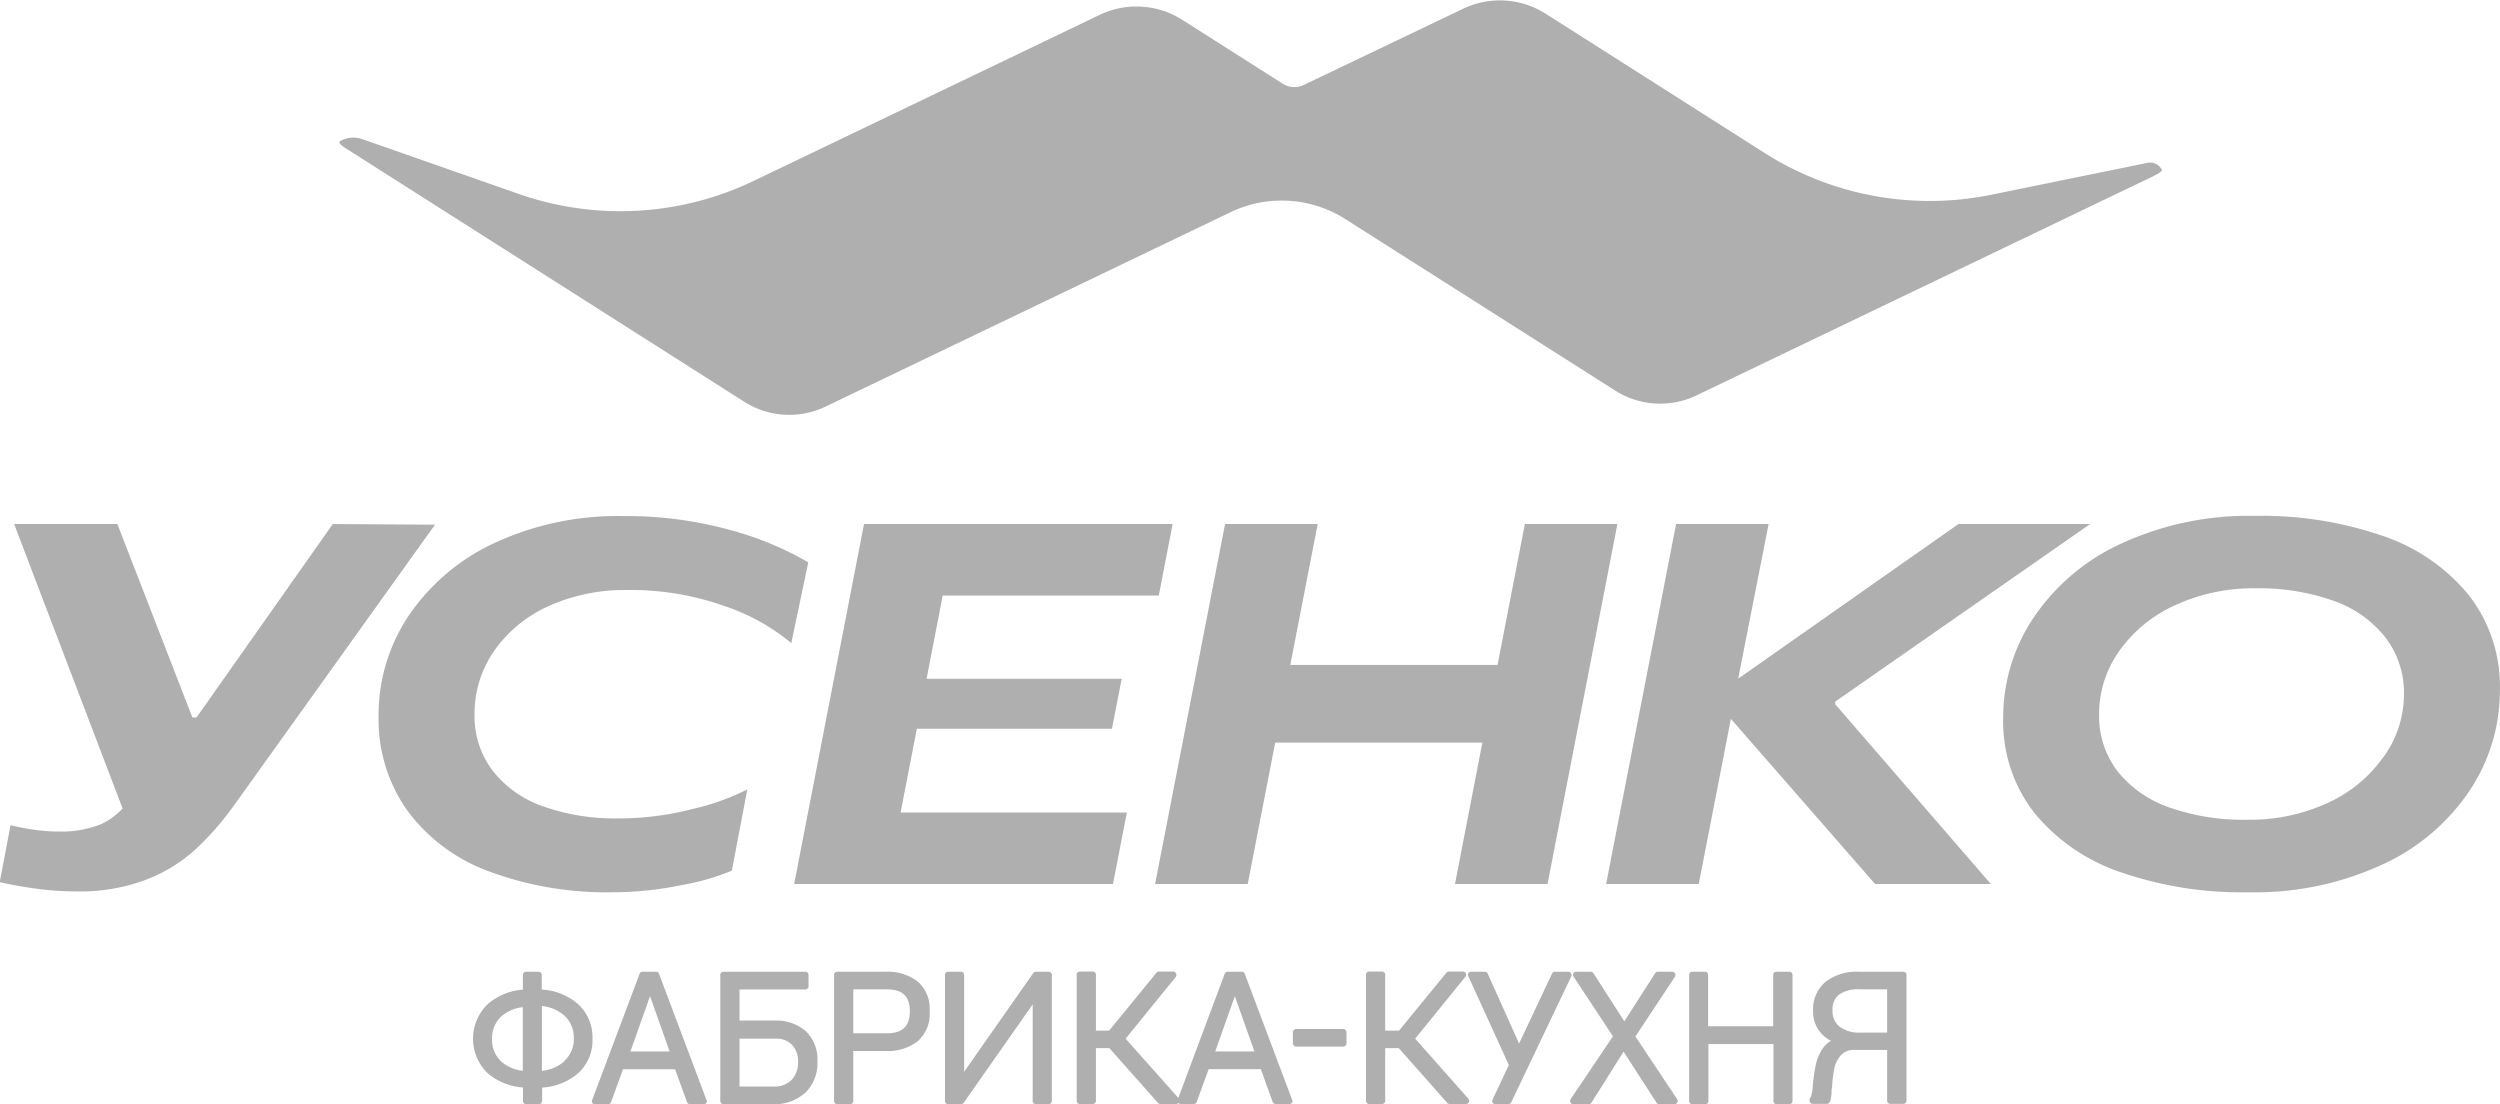 <svg xmlns="http://www.w3.org/2000/svg" width="93.01mm" height="41.08mm" viewBox="0 0 263.66 116.46"><path d="M200.61,417.72l-14.37,20.4h-.44l-7.91-20.4H167l11.44,30a7.34,7.34,0,0,1-2.3,1.67,11.22,11.22,0,0,1-4.37.76,17.86,17.86,0,0,1-2.55-.17c-.76-.1-1.63-.27-2.6-.49l-1.14,6c1.26.29,2.59.52,4,.71a32.06,32.06,0,0,0,4.1.27,19.82,19.82,0,0,0,7.24-1.2,16.6,16.6,0,0,0,5.24-3.17,30.36,30.36,0,0,0,4.12-4.69l21.21-29.62Z" transform="translate(-165.52 -362.45)" fill="#afafaf"/><path d="M230.17,456.56a35.79,35.79,0,0,0,7.24-.76,24.75,24.75,0,0,0,5.29-1.52l1.63-8.57a25,25,0,0,1-5.75,2.06,31.24,31.24,0,0,1-7.81,1,22.8,22.8,0,0,1-8-1.28,11.55,11.55,0,0,1-5.31-3.77,9.5,9.5,0,0,1-1.9-5.91,11.63,11.63,0,0,1,2.06-6.7,14,14,0,0,1,5.72-4.72,19.52,19.52,0,0,1,8.28-1.71,29.59,29.59,0,0,1,10.3,1.69,21.81,21.81,0,0,1,7.05,3.91l1.79-8.52a34,34,0,0,0-8.27-3.42,41.16,41.16,0,0,0-11.36-1.46,30.82,30.82,0,0,0-13.29,2.76,22.23,22.23,0,0,0-9.14,7.62A18.81,18.81,0,0,0,205.44,438a16.64,16.64,0,0,0,3,9.9,18.7,18.7,0,0,0,8.57,6.43A35.63,35.63,0,0,0,230.17,456.56Z" transform="translate(-165.52 -362.45)" fill="#afafaf"/><polygon points="122.21 62.81 123.67 55.27 91.12 55.27 83.75 93.24 117.38 93.24 118.84 85.7 94.98 85.7 96.69 76.86 117.27 76.86 118.3 71.59 97.72 71.59 99.42 62.81 122.21 62.81" fill="#afafaf"/><polygon points="163.21 93.24 170.58 55.27 160.82 55.27 157.94 70.13 136.08 70.13 138.97 55.27 129.2 55.27 121.82 93.24 131.59 93.24 134.49 78.32 156.34 78.32 153.45 93.24 163.21 93.24" fill="#afafaf"/><polygon points="193.58 73.98 220.44 55.27 206.55 55.27 183.32 71.58 186.53 55.27 176.77 55.27 169.39 93.24 179.16 93.24 182.55 75.82 197.76 93.24 209.97 93.24 193.53 74.25 193.58 73.98" fill="#afafaf"/><path d="M425.87,425.18a20,20,0,0,0-9.11-6.23,39.14,39.14,0,0,0-13.35-2.09,32.09,32.09,0,0,0-14.23,2.95,22.32,22.32,0,0,0-9.22,7.84,18.83,18.83,0,0,0-3.17,10.47,15.66,15.66,0,0,0,3.33,10.12,20.14,20.14,0,0,0,9.14,6.23,39.08,39.08,0,0,0,13.34,2.09,32.1,32.1,0,0,0,14.24-2.95,22.17,22.17,0,0,0,9.19-7.84,19,19,0,0,0,3.15-10.47A15.71,15.71,0,0,0,425.87,425.18Zm-9,17.14a14.53,14.53,0,0,1-5.88,4.83,19.69,19.69,0,0,1-8.46,1.76,23.48,23.48,0,0,1-8.22-1.3,12,12,0,0,1-5.45-3.8,9.56,9.56,0,0,1-1.95-6.07,11.37,11.37,0,0,1,2.14-6.65,14.47,14.47,0,0,1,5.91-4.82,19.61,19.61,0,0,1,8.43-1.77,23.47,23.47,0,0,1,8.22,1.31,11.93,11.93,0,0,1,5.45,3.82,9.55,9.55,0,0,1,2,6.05A11.33,11.33,0,0,1,416.89,442.32Z" transform="translate(-165.52 -362.45)" fill="#afafaf"/><path d="M222.65,466.82v-1.54a.34.34,0,0,0-.34-.34H221a.34.34,0,0,0-.34.34v1.55a6.32,6.32,0,0,0-3.73,1.55,5.07,5.07,0,0,0,0,7.25,6.44,6.44,0,0,0,3.74,1.52v1.43a.34.34,0,0,0,.34.33h1.34a.34.34,0,0,0,.34-.33v-1.42a6.36,6.36,0,0,0,3.79-1.51A4.66,4.66,0,0,0,228,472a4.72,4.72,0,0,0-1.55-3.67A6.37,6.37,0,0,0,222.65,466.82Zm-2,8.57a4.2,4.2,0,0,1-2.3-1,3.1,3.1,0,0,1-.94-2.34,3.13,3.13,0,0,1,.94-2.37,4.06,4.06,0,0,1,2.3-1Zm4.38-1a4.18,4.18,0,0,1-2.36,1v-6.83a4.18,4.18,0,0,1,2.36,1,3.16,3.16,0,0,1,1,2.4A3.09,3.09,0,0,1,225,474.38Z" transform="translate(-165.52 -362.45)" fill="#afafaf"/><path d="M234.81,464.94h-1.53a.33.33,0,0,0-.31.22l-5,13.3a.34.34,0,0,0,0,.31.35.35,0,0,0,.28.14h1.39a.34.34,0,0,0,.32-.22l1.26-3.46h5.49l1.26,3.46a.35.35,0,0,0,.32.22h1.45a.35.35,0,0,0,.28-.14.34.34,0,0,0,0-.31l-5-13.3A.35.35,0,0,0,234.81,464.94ZM232,473.35l2.07-5.83,2.07,5.83Z" transform="translate(-165.52 -362.45)" fill="#afafaf"/><path d="M247.21,470.09h-3.7v-3.28h6.94a.34.34,0,0,0,.34-.34v-1.19a.34.34,0,0,0-.34-.34h-8.63a.34.34,0,0,0-.34.34v13.29a.34.34,0,0,0,.34.34H247a4.82,4.82,0,0,0,3.46-1.22,4.36,4.36,0,0,0,1.27-3.28,4.17,4.17,0,0,0-1.22-3.19A4.74,4.74,0,0,0,247.21,470.09Zm1.79,6.26a2.51,2.51,0,0,1-1.9.7h-3.59V472h3.78a2.3,2.3,0,0,1,1.76.65,2.48,2.48,0,0,1,.63,1.8A2.64,2.64,0,0,1,249,476.35Z" transform="translate(-165.52 -362.45)" fill="#afafaf"/><path d="M258.93,464.94h-5.11a.34.34,0,0,0-.34.34v13.29a.34.34,0,0,0,.34.34h1.35a.34.34,0,0,0,.34-.34V473.3h3.42a5.18,5.18,0,0,0,3.34-1,3.83,3.83,0,0,0,1.29-3.18,3.79,3.79,0,0,0-1.29-3.17A5.23,5.23,0,0,0,258.93,464.94Zm.13,6.49h-3.55V466.8h3.55c1.65,0,2.41.74,2.41,2.31S260.71,471.43,259.06,471.43Z" transform="translate(-165.52 -362.45)" fill="#afafaf"/><path d="M276.11,464.94h-1.34a.35.35,0,0,0-.28.14l-7.29,10.41V465.28a.34.34,0,0,0-.33-.34h-1.36a.33.33,0,0,0-.33.34v13.29a.33.33,0,0,0,.33.34h1.36a.35.35,0,0,0,.28-.14l7.28-10.39v10.19a.34.34,0,0,0,.34.34h1.34a.34.34,0,0,0,.34-.34V465.28A.34.34,0,0,0,276.11,464.94Z" transform="translate(-165.52 -362.45)" fill="#afafaf"/><path d="M296.51,464.94H295a.34.34,0,0,0-.32.22l-4.89,13.09L284.23,472l5.31-6.53a.34.34,0,0,0,0-.36.32.32,0,0,0-.3-.19h-1.49a.34.34,0,0,0-.26.12l-5,6.11H281.1v-5.89a.34.34,0,0,0-.34-.34h-1.35a.34.34,0,0,0-.34.34v13.3a.33.33,0,0,0,.34.33h1.35a.33.33,0,0,0,.34-.33V473h1.42l5.13,5.78a.34.34,0,0,0,.25.11h1.71c.08,0,.13-.07.18-.12a.33.33,0,0,0,.23.12h1.4a.32.32,0,0,0,.31-.22l1.26-3.46h5.5l1.25,3.46a.35.35,0,0,0,.32.22h1.45a.32.32,0,0,0,.28-.14.34.34,0,0,0,0-.31l-5-13.3A.35.35,0,0,0,296.51,464.94Zm-2.83,8.41,2.07-5.83,2.07,5.83Z" transform="translate(-165.52 -362.45)" fill="#afafaf"/><rect x="136.35" y="108.53" width="5.66" height="1.86" rx="0.34" fill="#afafaf"/><path d="M314.77,472l5.3-6.53a.32.32,0,0,0,.05-.36.34.34,0,0,0-.31-.19h-1.48a.32.32,0,0,0-.26.12l-5,6.11h-1.46v-5.89a.34.34,0,0,0-.33-.34h-1.36a.34.34,0,0,0-.34.34v13.29a.34.34,0,0,0,.34.34h1.36a.34.34,0,0,0,.33-.34V473h1.43l5.12,5.78a.36.36,0,0,0,.26.11h1.71a.34.34,0,0,0,.31-.19.35.35,0,0,0-.06-.37Z" transform="translate(-165.52 -362.45)" fill="#afafaf"/><path d="M331.2,465.1a.33.33,0,0,0-.28-.16h-1.4a.34.34,0,0,0-.31.19l-3.48,7.38-3.31-7.37a.33.33,0,0,0-.3-.2h-1.45a.35.35,0,0,0-.29.16.33.33,0,0,0,0,.32l4.27,9.36-1.72,3.65a.33.33,0,0,0,.31.48h1.35a.34.34,0,0,0,.31-.19l6.34-13.3A.33.33,0,0,0,331.2,465.1Z" transform="translate(-165.52 -362.45)" fill="#afafaf"/><path d="M338,471.77l4.17-6.3a.34.34,0,0,0,0-.35.32.32,0,0,0-.29-.18h-1.51a.33.33,0,0,0-.28.15l-3.26,5.08-3.26-5.08a.35.35,0,0,0-.29-.15h-1.52a.33.33,0,0,0-.28.52l4.15,6.29-4.47,6.64a.34.34,0,0,0,0,.35.31.31,0,0,0,.29.17h1.62a.35.35,0,0,0,.29-.15l3.39-5.39,3.48,5.39a.32.32,0,0,0,.28.15h1.6a.33.33,0,0,0,.3-.17.34.34,0,0,0,0-.35Z" transform="translate(-165.52 -362.45)" fill="#afafaf"/><path d="M354.2,464.94h-1.34a.33.33,0,0,0-.33.34v5.41h-6.86v-5.41a.34.34,0,0,0-.34-.34H344a.33.33,0,0,0-.33.34v13.29a.33.33,0,0,0,.33.34h1.36a.34.34,0,0,0,.34-.34v-6h6.86v6a.33.33,0,0,0,.33.34h1.34a.34.34,0,0,0,.34-.34V465.28A.34.34,0,0,0,354.2,464.94Z" transform="translate(-165.52 -362.45)" fill="#afafaf"/><path d="M366.25,464.94H361.6a5.44,5.44,0,0,0-3.54,1.06,3.79,3.79,0,0,0-1.32,3.09,3.37,3.37,0,0,0,.75,2.22,3.41,3.41,0,0,0,1.14.92,2.36,2.36,0,0,0-.84.76,4.89,4.89,0,0,0-.76,1.75,19.58,19.58,0,0,0-.32,2.17c0,.46-.1.81-.14,1a1,1,0,0,1-.08.27.3.3,0,0,0-.12.25v.12a.34.34,0,0,0,.34.33h1.47a.32.32,0,0,0,.28-.15,1,1,0,0,0,.16-.46,3.82,3.82,0,0,0,.07-.6c0-.24,0-.41.05-.52a13.67,13.67,0,0,1,.25-2.05,3,3,0,0,1,.7-1.37,1.84,1.84,0,0,1,1.46-.54h3.4v5.36a.34.34,0,0,0,.34.33h1.36a.34.34,0,0,0,.34-.33v-13.3A.34.34,0,0,0,366.25,464.94Zm-1.7,6.42h-2.8a3.45,3.45,0,0,1-2.22-.63,2.06,2.06,0,0,1-.74-1.7,2,2,0,0,1,.66-1.66,3.42,3.42,0,0,1,2.19-.57h2.91Z" transform="translate(-165.52 -362.45)" fill="#afafaf"/><path d="M202.1,378.17,244,404.82a8.85,8.85,0,0,0,8.59.51l42.69-20.49a12.51,12.51,0,0,1,12.13.72l28.45,18.08a8.85,8.85,0,0,0,8.59.51l47.93-23c1-.48,1.2-.67,1.14-.81a1.4,1.4,0,0,0-1.63-.69L375.49,383a32.48,32.48,0,0,1-23.87-4.42l-23.08-14.68a9,9,0,0,0-8.75-.51L303,371.42a2.28,2.28,0,0,1-2.18-.13l-10.6-6.74a9,9,0,0,0-8.75-.52L245,381.53a32.5,32.5,0,0,1-24.79,1.37l-16.5-5.78a2.86,2.86,0,0,0-2.15.12C201.3,377.36,201,377.49,202.1,378.17Z" transform="translate(-165.52 -362.45)" fill="#afafaf"/></svg>